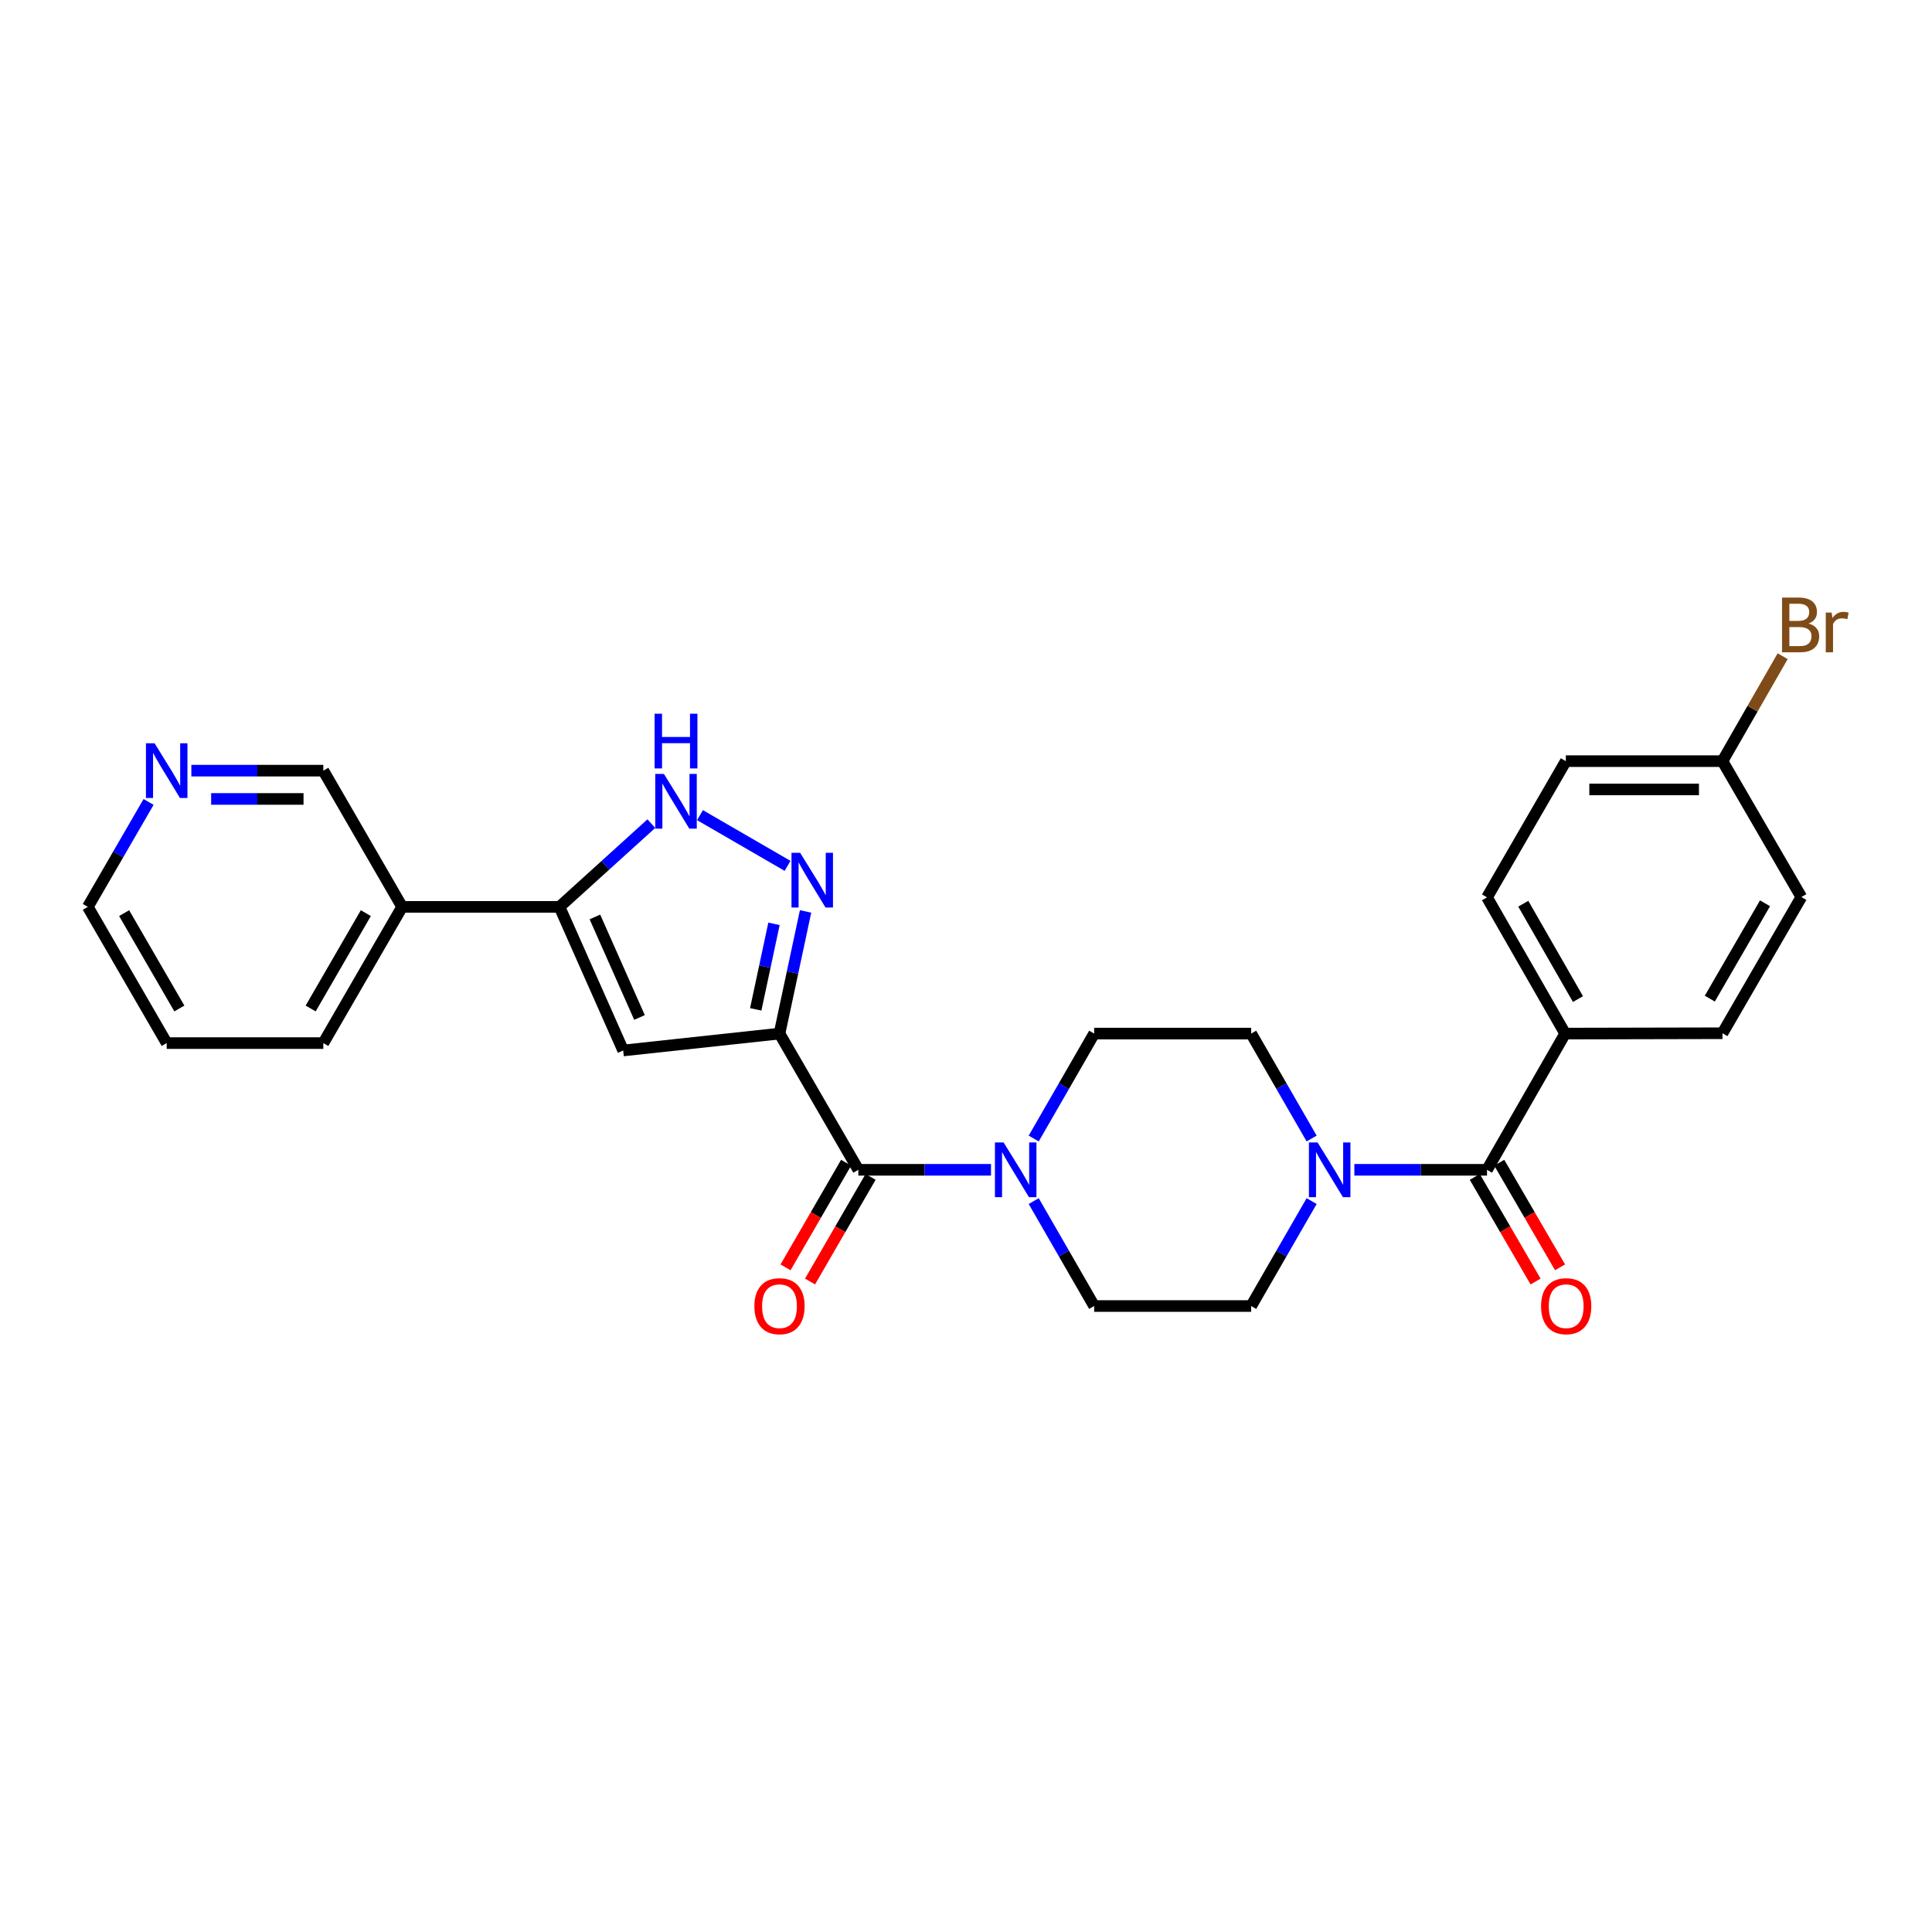 <?xml version='1.0' encoding='iso-8859-1'?>
<svg version='1.1' baseProfile='full'
              xmlns='http://www.w3.org/2000/svg'
                      xmlns:rdkit='http://www.rdkit.org/xml'
                      xmlns:xlink='http://www.w3.org/1999/xlink'
                  xml:space='preserve'
width='1000px' height='1000px' viewBox='0 0 1000 1000'>
<!-- END OF HEADER -->
<rect style='opacity:1.0;fill:#FFFFFF;stroke:none' width='1000' height='1000' x='0' y='0'> </rect>
<path class='bond-0' d='M 403.465,534.982 L 410.212,503.368' style='fill:none;fill-rule:evenodd;stroke:#000000;stroke-width:6px;stroke-linecap:butt;stroke-linejoin:miter;stroke-opacity:1' />
<path class='bond-0' d='M 410.212,503.368 L 416.958,471.754' style='fill:none;fill-rule:evenodd;stroke:#0000FF;stroke-width:6px;stroke-linecap:butt;stroke-linejoin:miter;stroke-opacity:1' />
<path class='bond-0' d='M 391.166,522.441 L 395.889,500.311' style='fill:none;fill-rule:evenodd;stroke:#000000;stroke-width:6px;stroke-linecap:butt;stroke-linejoin:miter;stroke-opacity:1' />
<path class='bond-0' d='M 395.889,500.311 L 400.611,478.182' style='fill:none;fill-rule:evenodd;stroke:#0000FF;stroke-width:6px;stroke-linecap:butt;stroke-linejoin:miter;stroke-opacity:1' />
<path class='bond-1' d='M 403.465,534.982 L 322.558,543.728' style='fill:none;fill-rule:evenodd;stroke:#000000;stroke-width:6px;stroke-linecap:butt;stroke-linejoin:miter;stroke-opacity:1' />
<path class='bond-2' d='M 403.465,534.982 L 444.277,605.49' style='fill:none;fill-rule:evenodd;stroke:#000000;stroke-width:6px;stroke-linecap:butt;stroke-linejoin:miter;stroke-opacity:1' />
<path class='bond-4' d='M 407.636,448.166 L 362.312,421.921' style='fill:none;fill-rule:evenodd;stroke:#0000FF;stroke-width:6px;stroke-linecap:butt;stroke-linejoin:miter;stroke-opacity:1' />
<path class='bond-3' d='M 322.558,543.728 L 289.59,469.396' style='fill:none;fill-rule:evenodd;stroke:#000000;stroke-width:6px;stroke-linecap:butt;stroke-linejoin:miter;stroke-opacity:1' />
<path class='bond-3' d='M 331.001,526.641 L 307.923,474.608' style='fill:none;fill-rule:evenodd;stroke:#000000;stroke-width:6px;stroke-linecap:butt;stroke-linejoin:miter;stroke-opacity:1' />
<path class='bond-6' d='M 444.277,605.49 L 478.61,605.49' style='fill:none;fill-rule:evenodd;stroke:#000000;stroke-width:6px;stroke-linecap:butt;stroke-linejoin:miter;stroke-opacity:1' />
<path class='bond-6' d='M 478.61,605.49 L 512.944,605.49' style='fill:none;fill-rule:evenodd;stroke:#0000FF;stroke-width:6px;stroke-linecap:butt;stroke-linejoin:miter;stroke-opacity:1' />
<path class='bond-14' d='M 437.939,601.822 L 422.267,628.898' style='fill:none;fill-rule:evenodd;stroke:#000000;stroke-width:6px;stroke-linecap:butt;stroke-linejoin:miter;stroke-opacity:1' />
<path class='bond-14' d='M 422.267,628.898 L 406.595,655.974' style='fill:none;fill-rule:evenodd;stroke:#FF0000;stroke-width:6px;stroke-linecap:butt;stroke-linejoin:miter;stroke-opacity:1' />
<path class='bond-14' d='M 450.614,609.159 L 434.942,636.235' style='fill:none;fill-rule:evenodd;stroke:#000000;stroke-width:6px;stroke-linecap:butt;stroke-linejoin:miter;stroke-opacity:1' />
<path class='bond-14' d='M 434.942,636.235 L 419.27,663.311' style='fill:none;fill-rule:evenodd;stroke:#FF0000;stroke-width:6px;stroke-linecap:butt;stroke-linejoin:miter;stroke-opacity:1' />
<path class='bond-8' d='M 289.59,469.396 L 208.147,469.396' style='fill:none;fill-rule:evenodd;stroke:#000000;stroke-width:6px;stroke-linecap:butt;stroke-linejoin:miter;stroke-opacity:1' />
<path class='bond-27' d='M 289.59,469.396 L 313.36,447.855' style='fill:none;fill-rule:evenodd;stroke:#000000;stroke-width:6px;stroke-linecap:butt;stroke-linejoin:miter;stroke-opacity:1' />
<path class='bond-27' d='M 313.36,447.855 L 337.129,426.314' style='fill:none;fill-rule:evenodd;stroke:#0000FF;stroke-width:6px;stroke-linecap:butt;stroke-linejoin:miter;stroke-opacity:1' />
<path class='bond-5' d='M 769.677,605.49 L 735.343,605.49' style='fill:none;fill-rule:evenodd;stroke:#000000;stroke-width:6px;stroke-linecap:butt;stroke-linejoin:miter;stroke-opacity:1' />
<path class='bond-5' d='M 735.343,605.49 L 701.01,605.49' style='fill:none;fill-rule:evenodd;stroke:#0000FF;stroke-width:6px;stroke-linecap:butt;stroke-linejoin:miter;stroke-opacity:1' />
<path class='bond-9' d='M 769.677,605.49 L 810.114,534.982' style='fill:none;fill-rule:evenodd;stroke:#000000;stroke-width:6px;stroke-linecap:butt;stroke-linejoin:miter;stroke-opacity:1' />
<path class='bond-15' d='M 763.346,609.17 L 779.08,636.245' style='fill:none;fill-rule:evenodd;stroke:#000000;stroke-width:6px;stroke-linecap:butt;stroke-linejoin:miter;stroke-opacity:1' />
<path class='bond-15' d='M 779.08,636.245 L 794.814,663.319' style='fill:none;fill-rule:evenodd;stroke:#FF0000;stroke-width:6px;stroke-linecap:butt;stroke-linejoin:miter;stroke-opacity:1' />
<path class='bond-15' d='M 776.008,601.811 L 791.742,628.886' style='fill:none;fill-rule:evenodd;stroke:#000000;stroke-width:6px;stroke-linecap:butt;stroke-linejoin:miter;stroke-opacity:1' />
<path class='bond-15' d='M 791.742,628.886 L 807.476,655.961' style='fill:none;fill-rule:evenodd;stroke:#FF0000;stroke-width:6px;stroke-linecap:butt;stroke-linejoin:miter;stroke-opacity:1' />
<path class='bond-12' d='M 535.049,589.296 L 550.693,562.139' style='fill:none;fill-rule:evenodd;stroke:#0000FF;stroke-width:6px;stroke-linecap:butt;stroke-linejoin:miter;stroke-opacity:1' />
<path class='bond-12' d='M 550.693,562.139 L 566.336,534.982' style='fill:none;fill-rule:evenodd;stroke:#000000;stroke-width:6px;stroke-linecap:butt;stroke-linejoin:miter;stroke-opacity:1' />
<path class='bond-13' d='M 535.049,621.685 L 550.693,648.842' style='fill:none;fill-rule:evenodd;stroke:#0000FF;stroke-width:6px;stroke-linecap:butt;stroke-linejoin:miter;stroke-opacity:1' />
<path class='bond-13' d='M 550.693,648.842 L 566.336,675.999' style='fill:none;fill-rule:evenodd;stroke:#000000;stroke-width:6px;stroke-linecap:butt;stroke-linejoin:miter;stroke-opacity:1' />
<path class='bond-7' d='M 678.901,621.685 L 663.251,648.842' style='fill:none;fill-rule:evenodd;stroke:#0000FF;stroke-width:6px;stroke-linecap:butt;stroke-linejoin:miter;stroke-opacity:1' />
<path class='bond-7' d='M 663.251,648.842 L 647.601,675.999' style='fill:none;fill-rule:evenodd;stroke:#000000;stroke-width:6px;stroke-linecap:butt;stroke-linejoin:miter;stroke-opacity:1' />
<path class='bond-28' d='M 678.901,589.296 L 663.251,562.139' style='fill:none;fill-rule:evenodd;stroke:#0000FF;stroke-width:6px;stroke-linecap:butt;stroke-linejoin:miter;stroke-opacity:1' />
<path class='bond-28' d='M 663.251,562.139 L 647.601,534.982' style='fill:none;fill-rule:evenodd;stroke:#000000;stroke-width:6px;stroke-linecap:butt;stroke-linejoin:miter;stroke-opacity:1' />
<path class='bond-22' d='M 208.147,469.396 L 167.352,398.887' style='fill:none;fill-rule:evenodd;stroke:#000000;stroke-width:6px;stroke-linecap:butt;stroke-linejoin:miter;stroke-opacity:1' />
<path class='bond-24' d='M 208.147,469.396 L 167.352,539.904' style='fill:none;fill-rule:evenodd;stroke:#000000;stroke-width:6px;stroke-linecap:butt;stroke-linejoin:miter;stroke-opacity:1' />
<path class='bond-24' d='M 189.351,472.638 L 160.795,521.994' style='fill:none;fill-rule:evenodd;stroke:#000000;stroke-width:6px;stroke-linecap:butt;stroke-linejoin:miter;stroke-opacity:1' />
<path class='bond-17' d='M 810.114,534.982 L 769.677,464.473' style='fill:none;fill-rule:evenodd;stroke:#000000;stroke-width:6px;stroke-linecap:butt;stroke-linejoin:miter;stroke-opacity:1' />
<path class='bond-17' d='M 816.753,517.12 L 788.447,467.763' style='fill:none;fill-rule:evenodd;stroke:#000000;stroke-width:6px;stroke-linecap:butt;stroke-linejoin:miter;stroke-opacity:1' />
<path class='bond-18' d='M 810.114,534.982 L 891.542,534.803' style='fill:none;fill-rule:evenodd;stroke:#000000;stroke-width:6px;stroke-linecap:butt;stroke-linejoin:miter;stroke-opacity:1' />
<path class='bond-10' d='M 647.601,534.982 L 566.336,534.982' style='fill:none;fill-rule:evenodd;stroke:#000000;stroke-width:6px;stroke-linecap:butt;stroke-linejoin:miter;stroke-opacity:1' />
<path class='bond-11' d='M 647.601,675.999 L 566.336,675.999' style='fill:none;fill-rule:evenodd;stroke:#000000;stroke-width:6px;stroke-linecap:butt;stroke-linejoin:miter;stroke-opacity:1' />
<path class='bond-16' d='M 99.049,398.887 L 133.2,398.887' style='fill:none;fill-rule:evenodd;stroke:#0000FF;stroke-width:6px;stroke-linecap:butt;stroke-linejoin:miter;stroke-opacity:1' />
<path class='bond-16' d='M 133.2,398.887 L 167.352,398.887' style='fill:none;fill-rule:evenodd;stroke:#000000;stroke-width:6px;stroke-linecap:butt;stroke-linejoin:miter;stroke-opacity:1' />
<path class='bond-16' d='M 109.294,413.532 L 133.2,413.532' style='fill:none;fill-rule:evenodd;stroke:#0000FF;stroke-width:6px;stroke-linecap:butt;stroke-linejoin:miter;stroke-opacity:1' />
<path class='bond-16' d='M 133.2,413.532 L 157.106,413.532' style='fill:none;fill-rule:evenodd;stroke:#000000;stroke-width:6px;stroke-linecap:butt;stroke-linejoin:miter;stroke-opacity:1' />
<path class='bond-29' d='M 76.903,415.084 L 61.179,442.24' style='fill:none;fill-rule:evenodd;stroke:#0000FF;stroke-width:6px;stroke-linecap:butt;stroke-linejoin:miter;stroke-opacity:1' />
<path class='bond-29' d='M 61.179,442.24 L 45.455,469.396' style='fill:none;fill-rule:evenodd;stroke:#000000;stroke-width:6px;stroke-linecap:butt;stroke-linejoin:miter;stroke-opacity:1' />
<path class='bond-21' d='M 769.677,464.473 L 810.472,393.964' style='fill:none;fill-rule:evenodd;stroke:#000000;stroke-width:6px;stroke-linecap:butt;stroke-linejoin:miter;stroke-opacity:1' />
<path class='bond-20' d='M 891.542,534.803 L 932.369,464.31' style='fill:none;fill-rule:evenodd;stroke:#000000;stroke-width:6px;stroke-linecap:butt;stroke-linejoin:miter;stroke-opacity:1' />
<path class='bond-20' d='M 884.993,516.889 L 913.572,467.544' style='fill:none;fill-rule:evenodd;stroke:#000000;stroke-width:6px;stroke-linecap:butt;stroke-linejoin:miter;stroke-opacity:1' />
<path class='bond-19' d='M 891.542,393.964 L 932.369,464.31' style='fill:none;fill-rule:evenodd;stroke:#000000;stroke-width:6px;stroke-linecap:butt;stroke-linejoin:miter;stroke-opacity:1' />
<path class='bond-23' d='M 891.542,393.964 L 907.123,366.806' style='fill:none;fill-rule:evenodd;stroke:#000000;stroke-width:6px;stroke-linecap:butt;stroke-linejoin:miter;stroke-opacity:1' />
<path class='bond-23' d='M 907.123,366.806 L 922.705,339.648' style='fill:none;fill-rule:evenodd;stroke:#7F4C19;stroke-width:6px;stroke-linecap:butt;stroke-linejoin:miter;stroke-opacity:1' />
<path class='bond-30' d='M 891.542,393.964 L 810.472,393.964' style='fill:none;fill-rule:evenodd;stroke:#000000;stroke-width:6px;stroke-linecap:butt;stroke-linejoin:miter;stroke-opacity:1' />
<path class='bond-30' d='M 879.381,408.61 L 822.633,408.61' style='fill:none;fill-rule:evenodd;stroke:#000000;stroke-width:6px;stroke-linecap:butt;stroke-linejoin:miter;stroke-opacity:1' />
<path class='bond-26' d='M 167.352,539.904 L 86.282,539.904' style='fill:none;fill-rule:evenodd;stroke:#000000;stroke-width:6px;stroke-linecap:butt;stroke-linejoin:miter;stroke-opacity:1' />
<path class='bond-25' d='M 45.455,469.396 L 86.282,539.904' style='fill:none;fill-rule:evenodd;stroke:#000000;stroke-width:6px;stroke-linecap:butt;stroke-linejoin:miter;stroke-opacity:1' />
<path class='bond-25' d='M 64.252,472.633 L 92.832,521.989' style='fill:none;fill-rule:evenodd;stroke:#000000;stroke-width:6px;stroke-linecap:butt;stroke-linejoin:miter;stroke-opacity:1' />
<path  class='atom-1' d='M 414.153 441.404
L 423.433 456.404
Q 424.353 457.884, 425.833 460.564
Q 427.313 463.244, 427.393 463.404
L 427.393 441.404
L 431.153 441.404
L 431.153 469.724
L 427.273 469.724
L 417.313 453.324
Q 416.153 451.404, 414.913 449.204
Q 413.713 447.004, 413.353 446.324
L 413.353 469.724
L 409.673 469.724
L 409.673 441.404
L 414.153 441.404
' fill='#0000FF'/>
<path  class='atom-5' d='M 343.644 400.576
L 352.924 415.576
Q 353.844 417.056, 355.324 419.736
Q 356.804 422.416, 356.884 422.576
L 356.884 400.576
L 360.644 400.576
L 360.644 428.896
L 356.764 428.896
L 346.804 412.496
Q 345.644 410.576, 344.404 408.376
Q 343.204 406.176, 342.844 405.496
L 342.844 428.896
L 339.164 428.896
L 339.164 400.576
L 343.644 400.576
' fill='#0000FF'/>
<path  class='atom-5' d='M 338.824 369.424
L 342.664 369.424
L 342.664 381.464
L 357.144 381.464
L 357.144 369.424
L 360.984 369.424
L 360.984 397.744
L 357.144 397.744
L 357.144 384.664
L 342.664 384.664
L 342.664 397.744
L 338.824 397.744
L 338.824 369.424
' fill='#0000FF'/>
<path  class='atom-7' d='M 519.46 591.33
L 528.74 606.33
Q 529.66 607.81, 531.14 610.49
Q 532.62 613.17, 532.7 613.33
L 532.7 591.33
L 536.46 591.33
L 536.46 619.65
L 532.58 619.65
L 522.62 603.25
Q 521.46 601.33, 520.22 599.13
Q 519.02 596.93, 518.66 596.25
L 518.66 619.65
L 514.98 619.65
L 514.98 591.33
L 519.46 591.33
' fill='#0000FF'/>
<path  class='atom-8' d='M 681.974 591.33
L 691.254 606.33
Q 692.174 607.81, 693.654 610.49
Q 695.134 613.17, 695.214 613.33
L 695.214 591.33
L 698.974 591.33
L 698.974 619.65
L 695.094 619.65
L 685.134 603.25
Q 683.974 601.33, 682.734 599.13
Q 681.534 596.93, 681.174 596.25
L 681.174 619.65
L 677.494 619.65
L 677.494 591.33
L 681.974 591.33
' fill='#0000FF'/>
<path  class='atom-15' d='M 390.465 676.079
Q 390.465 669.279, 393.825 665.479
Q 397.185 661.679, 403.465 661.679
Q 409.745 661.679, 413.105 665.479
Q 416.465 669.279, 416.465 676.079
Q 416.465 682.959, 413.065 686.879
Q 409.665 690.759, 403.465 690.759
Q 397.225 690.759, 393.825 686.879
Q 390.465 682.999, 390.465 676.079
M 403.465 687.559
Q 407.785 687.559, 410.105 684.679
Q 412.465 681.759, 412.465 676.079
Q 412.465 670.519, 410.105 667.719
Q 407.785 664.879, 403.465 664.879
Q 399.145 664.879, 396.785 667.679
Q 394.465 670.479, 394.465 676.079
Q 394.465 681.799, 396.785 684.679
Q 399.145 687.559, 403.465 687.559
' fill='#FF0000'/>
<path  class='atom-16' d='M 797.651 676.079
Q 797.651 669.279, 801.011 665.479
Q 804.371 661.679, 810.651 661.679
Q 816.931 661.679, 820.291 665.479
Q 823.651 669.279, 823.651 676.079
Q 823.651 682.959, 820.251 686.879
Q 816.851 690.759, 810.651 690.759
Q 804.411 690.759, 801.011 686.879
Q 797.651 682.999, 797.651 676.079
M 810.651 687.559
Q 814.971 687.559, 817.291 684.679
Q 819.651 681.759, 819.651 676.079
Q 819.651 670.519, 817.291 667.719
Q 814.971 664.879, 810.651 664.879
Q 806.331 664.879, 803.971 667.679
Q 801.651 670.479, 801.651 676.079
Q 801.651 681.799, 803.971 684.679
Q 806.331 687.559, 810.651 687.559
' fill='#FF0000'/>
<path  class='atom-17' d='M 80.022 384.727
L 89.302 399.727
Q 90.222 401.207, 91.702 403.887
Q 93.182 406.567, 93.262 406.727
L 93.262 384.727
L 97.022 384.727
L 97.022 413.047
L 93.142 413.047
L 83.182 396.647
Q 82.022 394.727, 80.782 392.527
Q 79.582 390.327, 79.222 389.647
L 79.222 413.047
L 75.542 413.047
L 75.542 384.727
L 80.022 384.727
' fill='#0000FF'/>
<path  class='atom-24' d='M 936.135 322.736
Q 938.855 323.496, 940.215 325.176
Q 941.615 326.816, 941.615 329.256
Q 941.615 333.176, 939.095 335.416
Q 936.615 337.616, 931.895 337.616
L 922.375 337.616
L 922.375 309.296
L 930.735 309.296
Q 935.575 309.296, 938.015 311.256
Q 940.455 313.216, 940.455 316.816
Q 940.455 321.096, 936.135 322.736
M 926.175 312.496
L 926.175 321.376
L 930.735 321.376
Q 933.535 321.376, 934.975 320.256
Q 936.455 319.096, 936.455 316.816
Q 936.455 312.496, 930.735 312.496
L 926.175 312.496
M 931.895 334.416
Q 934.655 334.416, 936.135 333.096
Q 937.615 331.776, 937.615 329.256
Q 937.615 326.936, 935.975 325.776
Q 934.375 324.576, 931.295 324.576
L 926.175 324.576
L 926.175 334.416
L 931.895 334.416
' fill='#7F4C19'/>
<path  class='atom-24' d='M 948.055 317.056
L 948.495 319.896
Q 950.655 316.696, 954.175 316.696
Q 955.295 316.696, 956.815 317.096
L 956.215 320.456
Q 954.495 320.056, 953.535 320.056
Q 951.855 320.056, 950.735 320.736
Q 949.655 321.376, 948.775 322.936
L 948.775 337.616
L 945.015 337.616
L 945.015 317.056
L 948.055 317.056
' fill='#7F4C19'/>
</svg>
